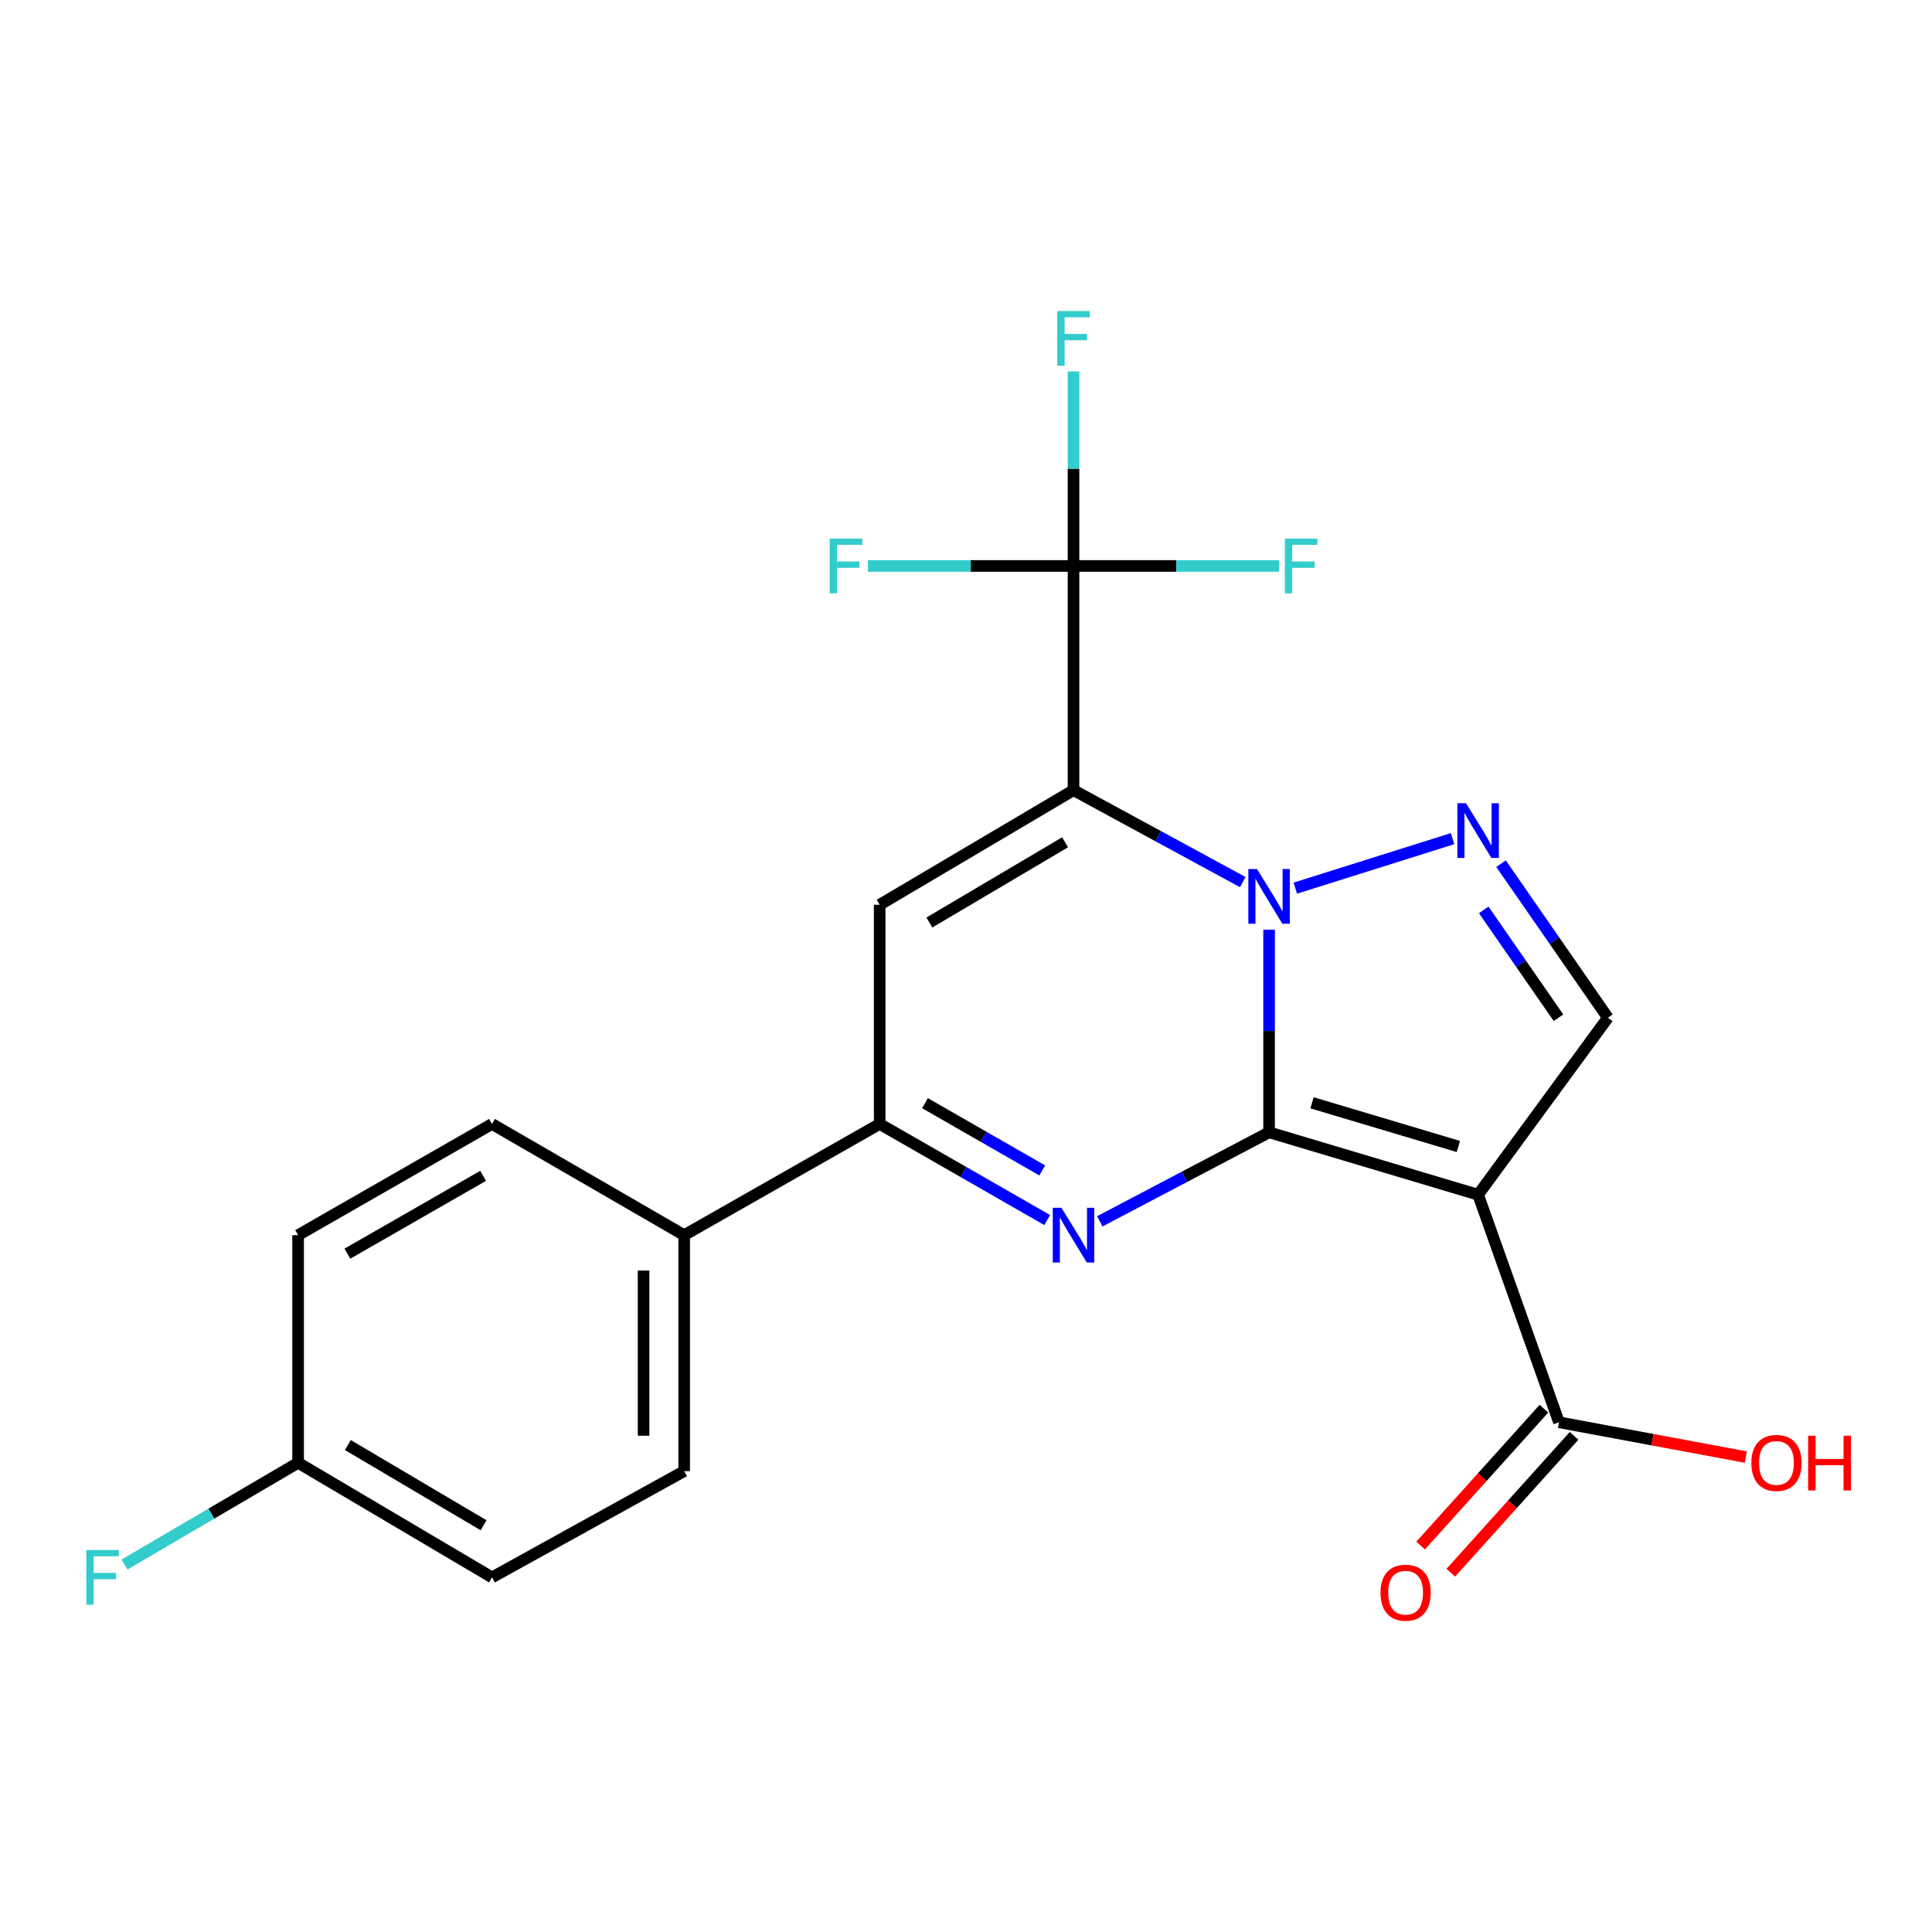 <?xml version='1.0' encoding='iso-8859-1'?>
<svg version='1.1' baseProfile='full'
              xmlns='http://www.w3.org/2000/svg'
                      xmlns:rdkit='http://www.rdkit.org/xml'
                      xmlns:xlink='http://www.w3.org/1999/xlink'
                  xml:space='preserve'
width='1000px' height='1000px' viewBox='0 0 1000 1000'>
<!-- END OF HEADER -->
<rect style='opacity:1.0;fill:#FFFFFF;stroke:none' width='1000' height='1000' x='0' y='0'> </rect>
<path class='bond-0' d='M 656.876,586.088 L 656.876,533.638' style='fill:none;fill-rule:evenodd;stroke:#000000;stroke-width:6px;stroke-linecap:butt;stroke-linejoin:miter;stroke-opacity:1' />
<path class='bond-0' d='M 656.876,533.638 L 656.876,481.187' style='fill:none;fill-rule:evenodd;stroke:#0000FF;stroke-width:6px;stroke-linecap:butt;stroke-linejoin:miter;stroke-opacity:1' />
<path class='bond-2' d='M 656.876,586.088 L 765.069,618.387' style='fill:none;fill-rule:evenodd;stroke:#000000;stroke-width:6px;stroke-linecap:butt;stroke-linejoin:miter;stroke-opacity:1' />
<path class='bond-2' d='M 679.113,570.807 L 754.849,593.416' style='fill:none;fill-rule:evenodd;stroke:#000000;stroke-width:6px;stroke-linecap:butt;stroke-linejoin:miter;stroke-opacity:1' />
<path class='bond-3' d='M 656.876,586.088 L 613.062,609.124' style='fill:none;fill-rule:evenodd;stroke:#000000;stroke-width:6px;stroke-linecap:butt;stroke-linejoin:miter;stroke-opacity:1' />
<path class='bond-3' d='M 613.062,609.124 L 569.248,632.16' style='fill:none;fill-rule:evenodd;stroke:#0000FF;stroke-width:6px;stroke-linecap:butt;stroke-linejoin:miter;stroke-opacity:1' />
<path class='bond-1' d='M 643.256,456.576 L 599.453,432.783' style='fill:none;fill-rule:evenodd;stroke:#0000FF;stroke-width:6px;stroke-linecap:butt;stroke-linejoin:miter;stroke-opacity:1' />
<path class='bond-1' d='M 599.453,432.783 L 555.649,408.991' style='fill:none;fill-rule:evenodd;stroke:#000000;stroke-width:6px;stroke-linecap:butt;stroke-linejoin:miter;stroke-opacity:1' />
<path class='bond-4' d='M 670.452,459.702 L 751.849,434.085' style='fill:none;fill-rule:evenodd;stroke:#0000FF;stroke-width:6px;stroke-linecap:butt;stroke-linejoin:miter;stroke-opacity:1' />
<path class='bond-7' d='M 555.649,408.991 L 555.649,292.944' style='fill:none;fill-rule:evenodd;stroke:#000000;stroke-width:6px;stroke-linecap:butt;stroke-linejoin:miter;stroke-opacity:1' />
<path class='bond-23' d='M 555.649,408.991 L 455.309,468.303' style='fill:none;fill-rule:evenodd;stroke:#000000;stroke-width:6px;stroke-linecap:butt;stroke-linejoin:miter;stroke-opacity:1' />
<path class='bond-23' d='M 551.286,435.969 L 481.048,477.487' style='fill:none;fill-rule:evenodd;stroke:#000000;stroke-width:6px;stroke-linecap:butt;stroke-linejoin:miter;stroke-opacity:1' />
<path class='bond-8' d='M 765.069,618.387 L 832.235,526.776' style='fill:none;fill-rule:evenodd;stroke:#000000;stroke-width:6px;stroke-linecap:butt;stroke-linejoin:miter;stroke-opacity:1' />
<path class='bond-9' d='M 765.069,618.387 L 806.937,736.161' style='fill:none;fill-rule:evenodd;stroke:#000000;stroke-width:6px;stroke-linecap:butt;stroke-linejoin:miter;stroke-opacity:1' />
<path class='bond-6' d='M 542.017,631.491 L 498.663,606.625' style='fill:none;fill-rule:evenodd;stroke:#0000FF;stroke-width:6px;stroke-linecap:butt;stroke-linejoin:miter;stroke-opacity:1' />
<path class='bond-6' d='M 498.663,606.625 L 455.309,581.759' style='fill:none;fill-rule:evenodd;stroke:#000000;stroke-width:6px;stroke-linecap:butt;stroke-linejoin:miter;stroke-opacity:1' />
<path class='bond-6' d='M 539.461,605.811 L 509.113,588.405' style='fill:none;fill-rule:evenodd;stroke:#0000FF;stroke-width:6px;stroke-linecap:butt;stroke-linejoin:miter;stroke-opacity:1' />
<path class='bond-6' d='M 509.113,588.405 L 478.765,570.999' style='fill:none;fill-rule:evenodd;stroke:#000000;stroke-width:6px;stroke-linecap:butt;stroke-linejoin:miter;stroke-opacity:1' />
<path class='bond-22' d='M 776.933,447.031 L 804.584,486.903' style='fill:none;fill-rule:evenodd;stroke:#0000FF;stroke-width:6px;stroke-linecap:butt;stroke-linejoin:miter;stroke-opacity:1' />
<path class='bond-22' d='M 804.584,486.903 L 832.235,526.776' style='fill:none;fill-rule:evenodd;stroke:#000000;stroke-width:6px;stroke-linecap:butt;stroke-linejoin:miter;stroke-opacity:1' />
<path class='bond-22' d='M 767.968,470.962 L 787.324,498.873' style='fill:none;fill-rule:evenodd;stroke:#0000FF;stroke-width:6px;stroke-linecap:butt;stroke-linejoin:miter;stroke-opacity:1' />
<path class='bond-22' d='M 787.324,498.873 L 806.68,526.783' style='fill:none;fill-rule:evenodd;stroke:#000000;stroke-width:6px;stroke-linecap:butt;stroke-linejoin:miter;stroke-opacity:1' />
<path class='bond-5' d='M 455.309,468.303 L 455.309,581.759' style='fill:none;fill-rule:evenodd;stroke:#000000;stroke-width:6px;stroke-linecap:butt;stroke-linejoin:miter;stroke-opacity:1' />
<path class='bond-10' d='M 455.309,581.759 L 354.117,639.31' style='fill:none;fill-rule:evenodd;stroke:#000000;stroke-width:6px;stroke-linecap:butt;stroke-linejoin:miter;stroke-opacity:1' />
<path class='bond-12' d='M 555.649,292.944 L 502.439,292.944' style='fill:none;fill-rule:evenodd;stroke:#000000;stroke-width:6px;stroke-linecap:butt;stroke-linejoin:miter;stroke-opacity:1' />
<path class='bond-12' d='M 502.439,292.944 L 449.229,292.944' style='fill:none;fill-rule:evenodd;stroke:#33CCCC;stroke-width:6px;stroke-linecap:butt;stroke-linejoin:miter;stroke-opacity:1' />
<path class='bond-13' d='M 555.649,292.944 L 555.649,242.604' style='fill:none;fill-rule:evenodd;stroke:#000000;stroke-width:6px;stroke-linecap:butt;stroke-linejoin:miter;stroke-opacity:1' />
<path class='bond-13' d='M 555.649,242.604 L 555.649,192.264' style='fill:none;fill-rule:evenodd;stroke:#33CCCC;stroke-width:6px;stroke-linecap:butt;stroke-linejoin:miter;stroke-opacity:1' />
<path class='bond-14' d='M 555.649,292.944 L 608.871,292.944' style='fill:none;fill-rule:evenodd;stroke:#000000;stroke-width:6px;stroke-linecap:butt;stroke-linejoin:miter;stroke-opacity:1' />
<path class='bond-14' d='M 608.871,292.944 L 662.092,292.944' style='fill:none;fill-rule:evenodd;stroke:#33CCCC;stroke-width:6px;stroke-linecap:butt;stroke-linejoin:miter;stroke-opacity:1' />
<path class='bond-11' d='M 799.134,729.132 L 767.223,764.556' style='fill:none;fill-rule:evenodd;stroke:#000000;stroke-width:6px;stroke-linecap:butt;stroke-linejoin:miter;stroke-opacity:1' />
<path class='bond-11' d='M 767.223,764.556 L 735.311,799.981' style='fill:none;fill-rule:evenodd;stroke:#FF0000;stroke-width:6px;stroke-linecap:butt;stroke-linejoin:miter;stroke-opacity:1' />
<path class='bond-11' d='M 814.74,743.19 L 782.828,778.614' style='fill:none;fill-rule:evenodd;stroke:#000000;stroke-width:6px;stroke-linecap:butt;stroke-linejoin:miter;stroke-opacity:1' />
<path class='bond-11' d='M 782.828,778.614 L 750.917,814.039' style='fill:none;fill-rule:evenodd;stroke:#FF0000;stroke-width:6px;stroke-linecap:butt;stroke-linejoin:miter;stroke-opacity:1' />
<path class='bond-17' d='M 806.937,736.161 L 855.285,745.168' style='fill:none;fill-rule:evenodd;stroke:#000000;stroke-width:6px;stroke-linecap:butt;stroke-linejoin:miter;stroke-opacity:1' />
<path class='bond-17' d='M 855.285,745.168 L 903.632,754.175' style='fill:none;fill-rule:evenodd;stroke:#FF0000;stroke-width:6px;stroke-linecap:butt;stroke-linejoin:miter;stroke-opacity:1' />
<path class='bond-15' d='M 354.117,639.31 L 354.117,761.459' style='fill:none;fill-rule:evenodd;stroke:#000000;stroke-width:6px;stroke-linecap:butt;stroke-linejoin:miter;stroke-opacity:1' />
<path class='bond-15' d='M 333.113,657.632 L 333.113,743.136' style='fill:none;fill-rule:evenodd;stroke:#000000;stroke-width:6px;stroke-linecap:butt;stroke-linejoin:miter;stroke-opacity:1' />
<path class='bond-16' d='M 354.117,639.31 L 254.664,581.759' style='fill:none;fill-rule:evenodd;stroke:#000000;stroke-width:6px;stroke-linecap:butt;stroke-linejoin:miter;stroke-opacity:1' />
<path class='bond-19' d='M 354.117,761.459 L 254.664,816.454' style='fill:none;fill-rule:evenodd;stroke:#000000;stroke-width:6px;stroke-linecap:butt;stroke-linejoin:miter;stroke-opacity:1' />
<path class='bond-20' d='M 254.664,581.759 L 154.3,639.31' style='fill:none;fill-rule:evenodd;stroke:#000000;stroke-width:6px;stroke-linecap:butt;stroke-linejoin:miter;stroke-opacity:1' />
<path class='bond-20' d='M 250.057,608.612 L 179.803,648.898' style='fill:none;fill-rule:evenodd;stroke:#000000;stroke-width:6px;stroke-linecap:butt;stroke-linejoin:miter;stroke-opacity:1' />
<path class='bond-18' d='M 154.3,757.13 L 154.3,639.31' style='fill:none;fill-rule:evenodd;stroke:#000000;stroke-width:6px;stroke-linecap:butt;stroke-linejoin:miter;stroke-opacity:1' />
<path class='bond-21' d='M 154.3,757.13 L 109.381,783.464' style='fill:none;fill-rule:evenodd;stroke:#000000;stroke-width:6px;stroke-linecap:butt;stroke-linejoin:miter;stroke-opacity:1' />
<path class='bond-21' d='M 109.381,783.464 L 64.461,809.798' style='fill:none;fill-rule:evenodd;stroke:#33CCCC;stroke-width:6px;stroke-linecap:butt;stroke-linejoin:miter;stroke-opacity:1' />
<path class='bond-24' d='M 154.3,757.13 L 254.664,816.454' style='fill:none;fill-rule:evenodd;stroke:#000000;stroke-width:6px;stroke-linecap:butt;stroke-linejoin:miter;stroke-opacity:1' />
<path class='bond-24' d='M 180.043,747.947 L 250.297,789.474' style='fill:none;fill-rule:evenodd;stroke:#000000;stroke-width:6px;stroke-linecap:butt;stroke-linejoin:miter;stroke-opacity:1' />
<path  class='atom-1' d='M 650.616 449.814
L 659.896 464.814
Q 660.816 466.294, 662.296 468.974
Q 663.776 471.654, 663.856 471.814
L 663.856 449.814
L 667.616 449.814
L 667.616 478.134
L 663.736 478.134
L 653.776 461.734
Q 652.616 459.814, 651.376 457.614
Q 650.176 455.414, 649.816 454.734
L 649.816 478.134
L 646.136 478.134
L 646.136 449.814
L 650.616 449.814
' fill='#0000FF'/>
<path  class='atom-4' d='M 549.389 625.15
L 558.669 640.15
Q 559.589 641.63, 561.069 644.31
Q 562.549 646.99, 562.629 647.15
L 562.629 625.15
L 566.389 625.15
L 566.389 653.47
L 562.509 653.47
L 552.549 637.07
Q 551.389 635.15, 550.149 632.95
Q 548.949 630.75, 548.589 630.07
L 548.589 653.47
L 544.909 653.47
L 544.909 625.15
L 549.389 625.15
' fill='#0000FF'/>
<path  class='atom-5' d='M 758.809 415.764
L 768.089 430.764
Q 769.009 432.244, 770.489 434.924
Q 771.969 437.604, 772.049 437.764
L 772.049 415.764
L 775.809 415.764
L 775.809 444.084
L 771.929 444.084
L 761.969 427.684
Q 760.809 425.764, 759.569 423.564
Q 758.369 421.364, 758.009 420.684
L 758.009 444.084
L 754.329 444.084
L 754.329 415.764
L 758.809 415.764
' fill='#0000FF'/>
<path  class='atom-12' d='M 714.542 824.375
Q 714.542 817.575, 717.902 813.775
Q 721.262 809.975, 727.542 809.975
Q 733.822 809.975, 737.182 813.775
Q 740.542 817.575, 740.542 824.375
Q 740.542 831.255, 737.142 835.175
Q 733.742 839.055, 727.542 839.055
Q 721.302 839.055, 717.902 835.175
Q 714.542 831.295, 714.542 824.375
M 727.542 835.855
Q 731.862 835.855, 734.182 832.975
Q 736.542 830.055, 736.542 824.375
Q 736.542 818.815, 734.182 816.015
Q 731.862 813.175, 727.542 813.175
Q 723.222 813.175, 720.862 815.975
Q 718.542 818.775, 718.542 824.375
Q 718.542 830.095, 720.862 832.975
Q 723.222 835.855, 727.542 835.855
' fill='#FF0000'/>
<path  class='atom-13' d='M 429.444 278.784
L 446.284 278.784
L 446.284 282.024
L 433.244 282.024
L 433.244 290.624
L 444.844 290.624
L 444.844 293.904
L 433.244 293.904
L 433.244 307.104
L 429.444 307.104
L 429.444 278.784
' fill='#33CCCC'/>
<path  class='atom-14' d='M 547.229 160.999
L 564.069 160.999
L 564.069 164.239
L 551.029 164.239
L 551.029 172.839
L 562.629 172.839
L 562.629 176.119
L 551.029 176.119
L 551.029 189.319
L 547.229 189.319
L 547.229 160.999
' fill='#33CCCC'/>
<path  class='atom-15' d='M 665.037 278.784
L 681.877 278.784
L 681.877 282.024
L 668.837 282.024
L 668.837 290.624
L 680.437 290.624
L 680.437 293.904
L 668.837 293.904
L 668.837 307.104
L 665.037 307.104
L 665.037 278.784
' fill='#33CCCC'/>
<path  class='atom-18' d='M 906.494 757.21
Q 906.494 750.41, 909.854 746.61
Q 913.214 742.81, 919.494 742.81
Q 925.774 742.81, 929.134 746.61
Q 932.494 750.41, 932.494 757.21
Q 932.494 764.09, 929.094 768.01
Q 925.694 771.89, 919.494 771.89
Q 913.254 771.89, 909.854 768.01
Q 906.494 764.13, 906.494 757.21
M 919.494 768.69
Q 923.814 768.69, 926.134 765.81
Q 928.494 762.89, 928.494 757.21
Q 928.494 751.65, 926.134 748.85
Q 923.814 746.01, 919.494 746.01
Q 915.174 746.01, 912.814 748.81
Q 910.494 751.61, 910.494 757.21
Q 910.494 762.93, 912.814 765.81
Q 915.174 768.69, 919.494 768.69
' fill='#FF0000'/>
<path  class='atom-18' d='M 935.894 743.13
L 939.734 743.13
L 939.734 755.17
L 954.214 755.17
L 954.214 743.13
L 958.054 743.13
L 958.054 771.45
L 954.214 771.45
L 954.214 758.37
L 939.734 758.37
L 939.734 771.45
L 935.894 771.45
L 935.894 743.13
' fill='#FF0000'/>
<path  class='atom-22' d='M 44.688 802.294
L 61.528 802.294
L 61.528 805.534
L 48.488 805.534
L 48.488 814.134
L 60.088 814.134
L 60.088 817.414
L 48.488 817.414
L 48.488 830.614
L 44.688 830.614
L 44.688 802.294
' fill='#33CCCC'/>
</svg>
